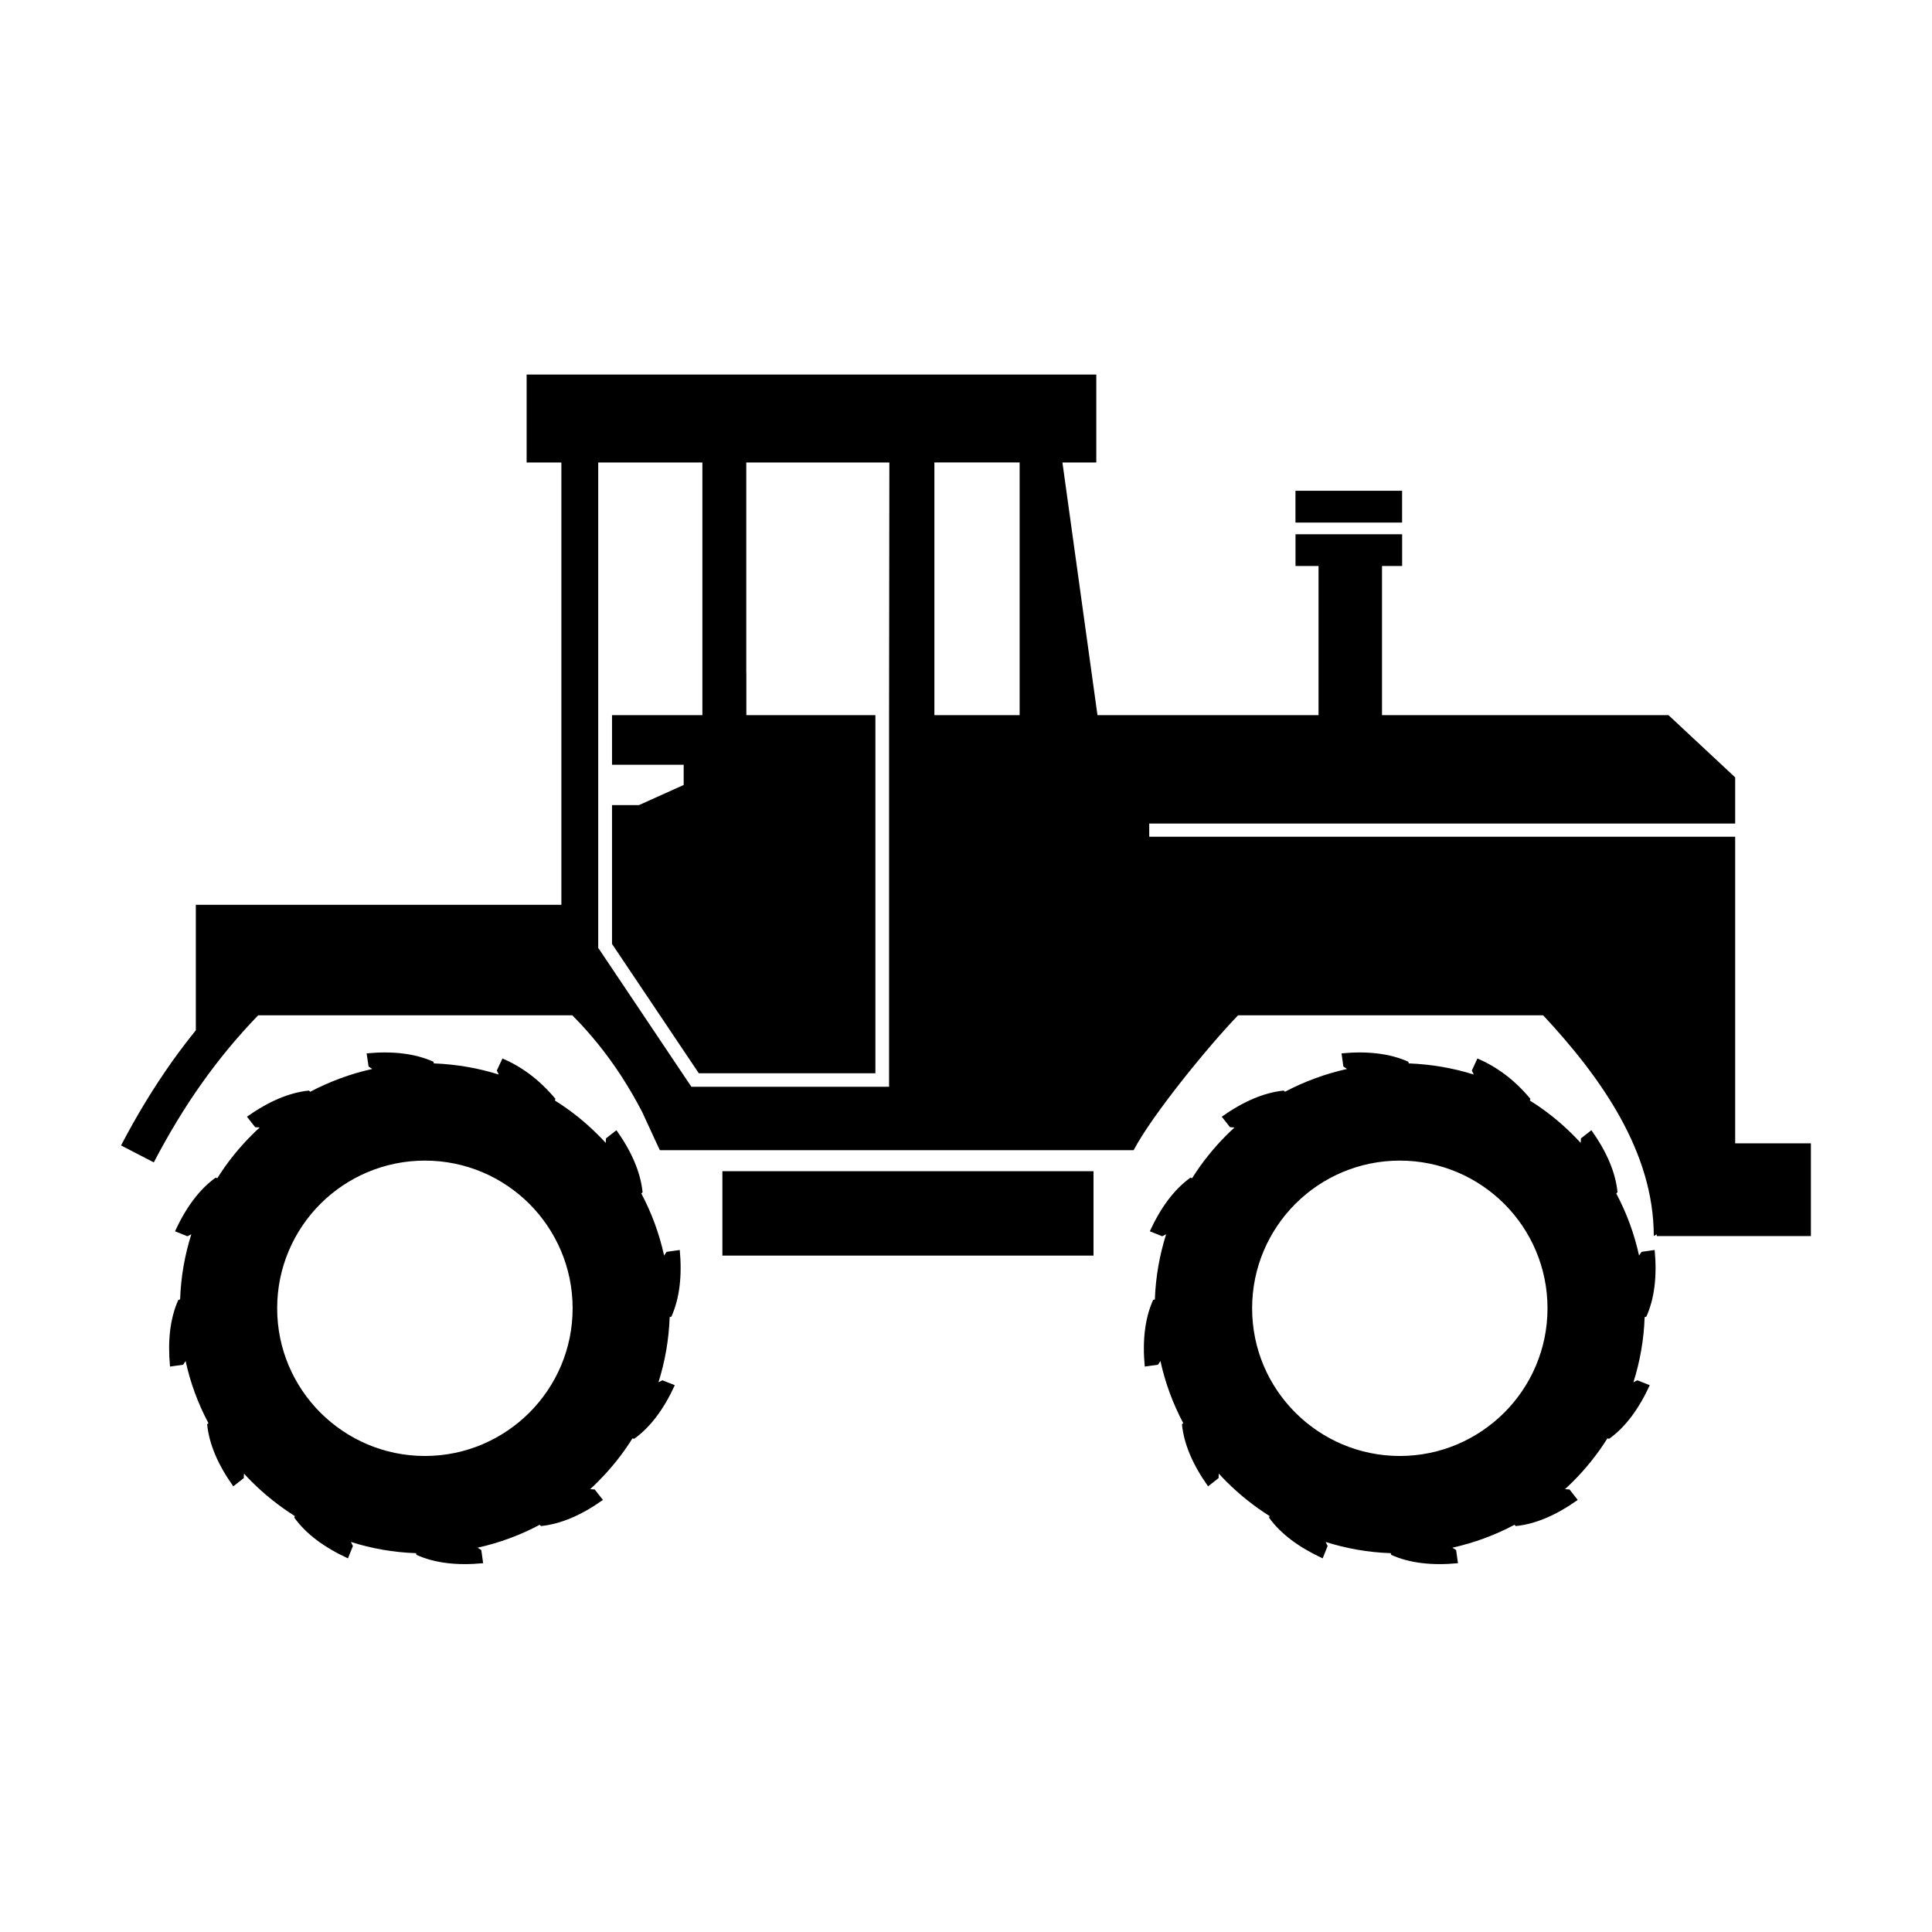 <?xml version="1.0" encoding="UTF-8"?>
<!-- Uploaded to: ICON Repo, www.svgrepo.com, Generator: ICON Repo Mixer Tools -->
<svg fill="#000000" width="800px" height="800px" version="1.1" viewBox="144 144 512 512" xmlns="http://www.w3.org/2000/svg">
 <path d="m314.2 438.72c-1.75-3.383-3.66-6.652-5.707-9.801-3.719-5.664-7.969-10.98-12.832-15.859h-83.234c-5.453 5.629-10.332 11.551-14.762 17.77-4.801 6.731-9.051 13.832-12.906 21.211l-8.68-4.484c4.016-7.715 8.523-15.191 13.637-22.395 1.969-2.754 4.035-5.469 6.18-8.125v-33.258h96.875v-117.22h-9.211v-23.297h150.97v23.297h-8.977l9.289 66.965h58.582v-39.531h-6.102v-8.402h28.258v8.402h-5.332v39.531h75.918l17.672 16.492v12.238h-155.28v3.484h155.28v81.25h20.07v24.578h-40.852v-0.453l-0.789 0.453c0-22.316-13.93-41.973-29.316-58.504h-80.84c-7.574 7.812-22.785 26.387-27.688 35.754h-125.54c-0.039 0.02-1.93-4.133-4.684-10.094zm27.59-116.39v11.195h34.199v94.906h-46.793l-23.004-34.277v-36.797h7.141l11.848-5.332v-5.356h-18.988v-13.145h23.945v-66.965h-27.605v128.66l0.312 0.434 23.832 35.539 0.551 0.805h52.383v-98.469l0.078-66.965h-37.918v55.77zm145.52-48.27v8.422h28.258v-8.422zm-228.34 151.75-0.117-0.449c-4.859-2.168-10.801-2.875-17.691-2.207 0.16 1.184 0.336 2.324 0.512 3.484l0.984 0.648c-5.805 1.281-11.332 3.348-16.449 6.043l-0.336-0.316c-5.312 0.531-10.781 2.934-16.43 6.926 0.727 0.926 1.457 1.852 2.184 2.777l1.199 0.078c-0.727 0.648-1.434 1.336-2.125 2.027-3.441 3.441-6.512 7.262-9.109 11.41l-0.453-0.137c-4.328 3.109-7.871 7.93-10.762 14.207 1.082 0.453 2.184 0.887 3.285 1.32l1.043-0.531c-1.73 5.469-2.773 11.273-2.973 17.277l-0.473 0.117c-2.184 4.84-2.852 10.801-2.203 17.672 1.16-0.16 2.32-0.336 3.484-0.492l0.648-0.984c1.258 5.824 3.324 11.336 6.039 16.449l-0.332 0.336c0.531 5.312 2.91 10.781 6.926 16.43 0.926-0.746 1.848-1.453 2.773-2.184l0.059-1.199c0.672 0.727 1.34 1.457 2.047 2.144 3.445 3.441 7.281 6.492 11.414 9.109l-0.117 0.434c3.109 4.328 7.91 7.871 14.207 10.785 0.434-1.121 0.867-2.184 1.32-3.285l-0.531-1.066c5.469 1.734 11.254 2.777 17.258 2.973l0.117 0.453c4.859 2.184 10.781 2.871 17.668 2.203-0.156-1.16-0.332-2.301-0.488-3.481l-0.984-0.633c5.824-1.277 11.352-3.344 16.449-6.059l0.336 0.332c5.293-0.531 10.781-2.91 16.43-6.926-0.727-0.926-1.457-1.848-2.184-2.773l-1.203-0.078c0.73-0.652 1.438-1.34 2.129-2.047 3.441-3.445 6.512-7.281 9.09-11.414l0.453 0.117c4.328-3.109 7.891-7.91 10.762-14.207-1.102-0.434-2.184-0.867-3.285-1.297l-1.043 0.512c1.73-5.453 2.754-11.258 2.973-17.258l0.453-0.121c2.184-4.859 2.852-10.801 2.223-17.668-1.18 0.156-2.344 0.332-3.504 0.492l-0.648 0.984c-1.281-5.828-3.324-11.336-6.043-16.453l0.336-0.332c-0.531-5.316-2.914-10.785-6.926-16.434-0.926 0.73-1.852 1.457-2.773 2.164l-0.062 1.203c-0.668-0.73-1.336-1.438-2.043-2.129-3.445-3.461-7.281-6.512-11.434-9.109l0.137-0.453c-4.309-5.156-9.031-8.559-14.031-10.684-0.492 1.082-1.004 2.125-1.496 3.188l0.512 1.062c-5.43-1.711-11.215-2.715-17.199-2.953zm25.309 37.211c-7.086-7.062-16.867-11.449-27.668-11.449-10.805 0-20.602 4.387-27.688 11.449-7.082 7.086-11.473 16.867-11.473 27.688 0 10.824 4.391 20.586 11.473 27.668 7.086 7.062 16.863 11.473 27.688 11.473 10.801 0 20.582-4.41 27.668-11.473 7.082-7.082 11.473-16.844 11.473-27.668 0-10.82-4.41-20.602-11.473-27.688zm51.16-8.637v22.355h98.352v-22.355zm181.89-28.574-0.121-0.449c-4.859-2.168-10.801-2.875-17.688-2.207 0.156 1.184 0.332 2.324 0.488 3.484l0.984 0.648c-5.805 1.281-11.332 3.348-16.469 6.043l-0.316-0.316c-5.312 0.531-10.781 2.934-16.43 6.926 0.727 0.926 1.457 1.852 2.184 2.777l1.199 0.078c-0.727 0.648-1.434 1.336-2.125 2.027-3.441 3.441-6.512 7.262-9.109 11.41l-0.453-0.137c-4.328 3.109-7.871 7.93-10.762 14.207 1.082 0.453 2.184 0.887 3.285 1.32l1.043-0.531c-1.73 5.469-2.777 11.273-2.992 17.277l-0.453 0.117c-2.184 4.84-2.871 10.801-2.223 17.672 1.16-0.16 2.34-0.336 3.504-0.492l0.648-0.984c1.277 5.824 3.324 11.336 6.039 16.449l-0.332 0.336c0.531 5.312 2.91 10.781 6.926 16.43 0.926-0.746 1.852-1.453 2.773-2.184l0.059-1.199c0.672 0.727 1.34 1.457 2.047 2.144 3.445 3.441 7.262 6.492 11.414 9.109l-0.137 0.434c3.109 4.328 7.93 7.871 14.207 10.785 0.434-1.121 0.867-2.184 1.316-3.285l-0.527-1.066c5.469 1.734 11.254 2.777 17.254 2.973l0.121 0.453c4.859 2.184 10.801 2.871 17.688 2.203-0.176-1.16-0.332-2.301-0.488-3.481l-0.984-0.633c5.805-1.277 11.332-3.344 16.449-6.059l0.336 0.332c5.293-0.531 10.781-2.91 16.43-6.926-0.727-0.926-1.457-1.848-2.184-2.773l-1.199-0.078c0.727-0.652 1.434-1.34 2.144-2.047 3.441-3.445 6.512-7.281 9.109-11.414l0.453 0.117c4.328-3.109 7.871-7.91 10.762-14.207-1.102-0.434-2.184-0.867-3.285-1.297l-1.043 0.512c1.73-5.453 2.773-11.258 2.973-17.258l0.453-0.121c2.184-4.859 2.852-10.801 2.203-17.668-1.16 0.156-2.324 0.332-3.484 0.492l-0.648 0.984c-1.277-5.828-3.324-11.336-6.043-16.453l0.336-0.332c-0.531-5.316-2.91-10.785-6.926-16.434-0.926 0.73-1.852 1.457-2.773 2.164l-0.062 1.203c-0.668-0.73-1.336-1.438-2.043-2.129-3.445-3.461-7.281-6.512-11.434-9.109l0.137-0.453c-4.309-5.156-9.031-8.559-14.031-10.684-0.492 1.082-0.984 2.125-1.477 3.188l0.512 1.062c-5.449-1.711-11.234-2.715-17.234-2.953zm25.305 37.211c-7.086-7.062-16.863-11.449-27.668-11.449-10.805 0-20.602 4.387-27.668 11.449-7.082 7.086-11.473 16.867-11.473 27.688 0 10.824 4.371 20.586 11.473 27.668 7.066 7.062 16.863 11.473 27.668 11.473 10.805 0 20.582-4.41 27.668-11.473 7.082-7.082 11.473-16.844 11.473-27.668 0-10.82-4.391-20.602-11.473-27.688zm-128.42-129.5v-66.965h-22.59v66.965z" fill-rule="evenodd"/>
</svg>